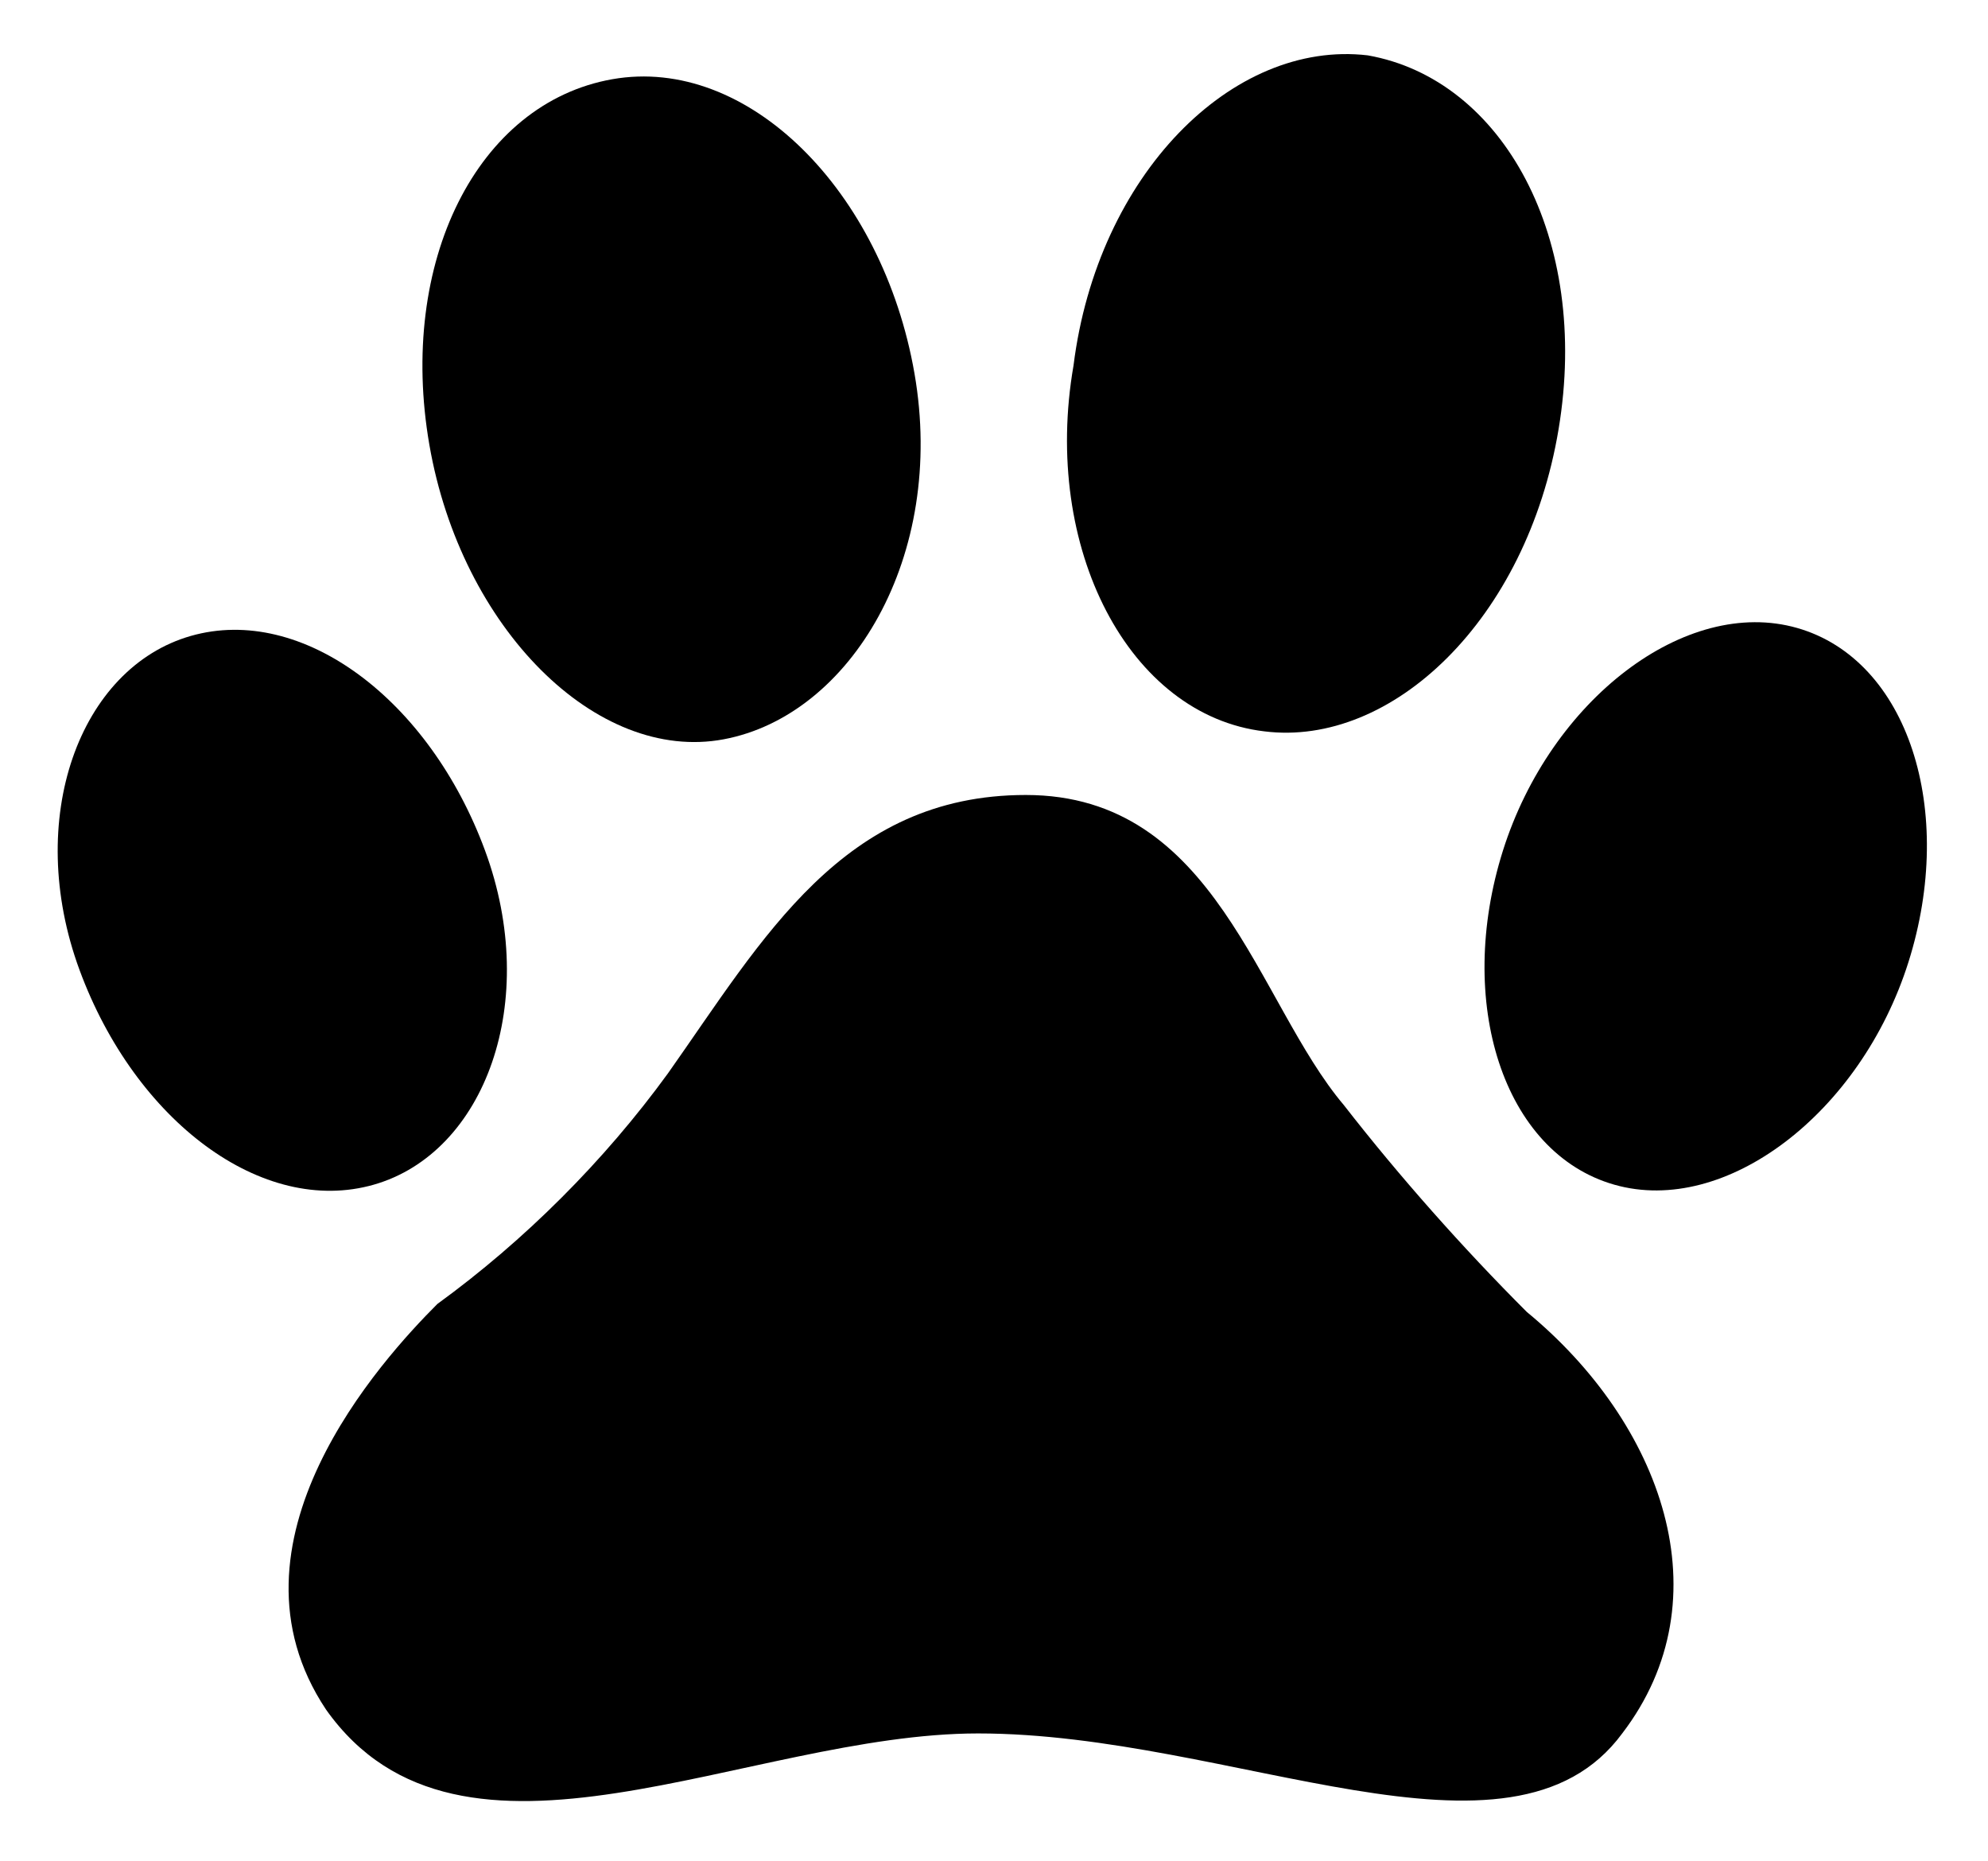 <svg xmlns="http://www.w3.org/2000/svg" xmlns:xlink="http://www.w3.org/1999/xlink" x="0px" y="0px" viewBox="0 0 25 23.4" style="enable-background:new 0 0 25 23.4;" xml:space="preserve"><g transform="translate(0 -0.004)">	<path d="M4.7,14.9c-1.4,0.4-3-0.8-3.7-2.7S1,8.4,2.4,8c1.4-0.4,3,0.8,3.7,2.7S6.1,14.5,4.7,14.9"></path>	<path d="M5.4,5.6c0.4,2.3,2.1,4,3.7,3.7s2.8-2.3,2.4-4.6c-0.4-2.3-2.1-4-3.8-3.7S5,3.3,5.4,5.6"></path>	<path d="M22.6,7.9c1.4,0.4,2,2.3,1.4,4.2s-2.3,3.2-3.7,2.8c-1.4-0.4-2-2.3-1.4-4.2S21.2,7.5,22.6,7.9"></path>	<path d="M17.2,0.7C18.9,1,20,3,19.6,5.4s-2.1,4-3.7,3.8c-1.7-0.2-2.8-2.3-2.4-4.6C13.8,2.2,15.5,0.5,17.2,0.7"></path>	<path d="M12.9,10c-2.3,0-3.3,1.8-4.5,3.5c-0.8,1.1-1.8,2.1-2.9,2.9c-0.7,0.7-2.8,3-1.4,5.1  c1.7,2.4,5.3,0.3,8.2,0.3c3.2,0,6.7,1.9,8.1,0c1.3-1.7,0.5-3.9-1.2-5.3c-0.8-0.8-1.6-1.7-2.3-2.6C15.8,12.6,15.3,10,12.9,10"></path></g></svg>